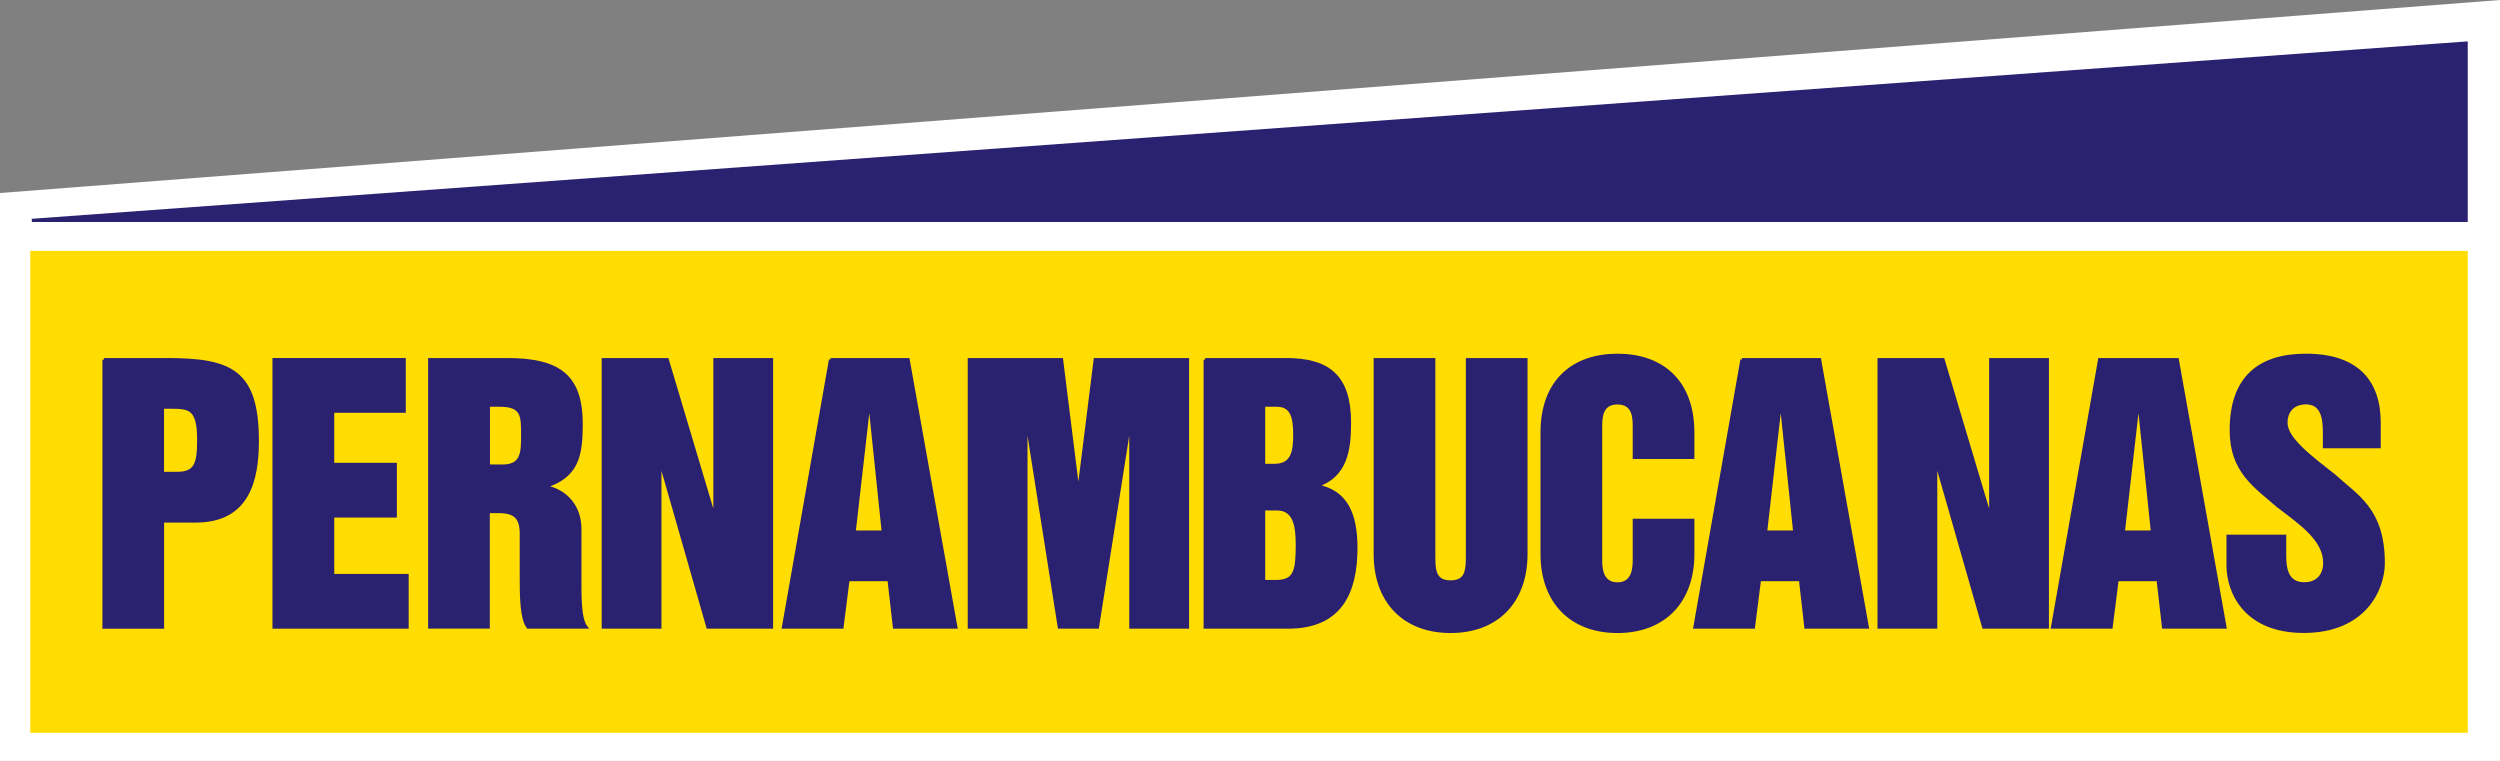 <?xml version="1.0" encoding="UTF-8"?>
<svg id="Camada_1" data-name="Camada 1" xmlns="http://www.w3.org/2000/svg" viewBox="0 0 327.83 99.78">
  <rect x="0" y="0" width="327.83" height="99.78" fill="#808080" stroke="none"/>
  <defs>
    <style>
      .cls-1 {
        fill: #fff;
      }

      .cls-2, .cls-3 {
        stroke: #2b2171;
      }

      .cls-2, .cls-3, .cls-4 {
        stroke-miterlimit: 3.86;
        stroke-width: .42px;
      }

      .cls-2, .cls-5 {
        fill: #2b2171;
      }

      .cls-3 {
        fill: none;
      }

      .cls-4 {
        fill: #fd0;
        stroke: #fd0;
      }
    </style>
  </defs>
  <polygon class="cls-1" points="0 99.78 0 25.31 327.83 0 327.83 99.78 0 99.78 0 99.78"/>
  <polygon class="cls-4" points="4.18 33.11 323.39 33.11 323.39 95.88 4.18 95.88 4.18 33.11 4.18 33.11 4.18 33.11"/>
  <polygon class="cls-2" points="4.18 28.9 323.39 28.9 323.39 5.65 4.18 28.9 4.18 28.9 4.18 28.9"/>
  <path class="cls-5" d="M13.63,47.16h8.22c8.42,0,11.89,1.49,11.89,10.67,0,5.14-1.21,10.49-8.09,10.49h-4.34v13.92h-7.67V47.16h0Zm7.67,14.92h1.92c2.46,0,2.84-1.27,2.84-4.43,0-4.26-1.29-4.26-3.88-4.26h-.88v8.69h0Z"/>
  <path class="cls-3" d="M13.63,47.16h8.22c8.42,0,11.89,1.49,11.89,10.67,0,5.14-1.21,10.49-8.09,10.49h-4.34v13.92h-7.67V47.16h0Zm7.67,14.92h1.92c2.46,0,2.84-1.27,2.84-4.43,0-4.26-1.29-4.26-3.88-4.26h-.88v8.69h0Z"/>
  <polygon class="cls-2" points="35.94 47.16 53 47.16 53 53.92 43.62 53.92 43.62 60.9 51.83 60.9 51.83 67.66 43.62 67.66 43.62 75.47 53.38 75.47 53.38 82.23 35.94 82.23 35.94 47.16 35.94 47.16 35.94 47.16"/>
  <path class="cls-5" d="M56.36,47.16h10.13c6.84,0,9.72,2.15,9.72,8.47,0,4.13-.54,6.8-4.63,8.12v.09c2.71,.57,4.46,2.63,4.46,5.57v6.19c0,2.33-.08,5.49,.79,6.63h-7.59c-.88-1.14-.88-4.3-.88-6.63v-5.62c0-2.02-.75-2.9-2.92-2.9h-1.42v15.14h-7.67V47.16h0Zm7.67,13.96h1.88c2.63,0,2.63-1.84,2.63-4.13,0-2.46,0-3.86-3-3.86h-1.5v7.99h0Z"/>
  <path class="cls-3" d="M56.36,47.16h10.13c6.84,0,9.72,2.15,9.72,8.47,0,4.13-.54,6.8-4.63,8.12v.09c2.71,.57,4.46,2.63,4.46,5.57v6.19c0,2.33-.08,5.49,.79,6.63h-7.59c-.88-1.14-.88-4.3-.88-6.63v-5.62c0-2.02-.75-2.9-2.92-2.9h-1.42v15.14h-7.67V47.16h0Zm7.67,13.96h1.88c2.63,0,2.63-1.84,2.63-4.13,0-2.46,0-3.86-3-3.86h-1.5v7.99h0Z"/>
  <polygon class="cls-2" points="79.11 47.16 87.49 47.16 93.66 67.83 93.75 67.83 93.75 47.16 101.17 47.16 101.17 82.23 92.83 82.23 86.62 60.55 86.53 60.55 86.53 82.23 79.11 82.23 79.11 47.16 79.11 47.16 79.11 47.16"/>
  <path class="cls-5" d="M108.9,47.16h10.18l6.26,35.07h-8.05l-.71-6.23h-5.38l-.79,6.23h-7.67l6.17-35.07h0Zm3.09,22.61h3.84l-1.79-17.16h-.08l-1.96,17.16h0Z"/>
  <path class="cls-3" d="M108.9,47.16h10.18l6.26,35.07h-8.05l-.71-6.23h-5.38l-.79,6.23h-7.67l6.17-35.07h0Zm3.09,22.61h3.84l-1.79-17.16h-.08l-1.96,17.16h0Z"/>
  <polygon class="cls-2" points="127.11 47.16 139.2 47.16 141.37 64.54 141.45 64.54 143.62 47.16 155.72 47.16 155.72 82.23 148.29 82.23 148.29 54.97 148.21 54.97 143.91 82.23 138.91 82.23 134.61 54.97 134.53 54.97 134.53 82.23 127.11 82.23 127.11 47.16 127.11 47.16 127.11 47.16"/>
  <path class="cls-5" d="M158.03,47.16h10.63c5.59,0,8.3,2.24,8.3,8.25,0,3.69-.5,6.94-4.21,8.25v.09c3.75,.7,5.05,3.64,5.05,8.08,0,5.88-2.04,10.4-8.88,10.4h-10.88V47.16h0Zm7.67,29.1h1.58c2.54,0,2.84-1.32,2.84-4.79,0-2.41-.29-4.74-2.67-4.74h-1.75v9.53h0Zm0-15.23h1.42c2.42,0,2.67-1.89,2.67-4.08,0-2.46-.5-3.82-2.38-3.82h-1.71v7.9h0Z"/>
  <path class="cls-3" d="M158.03,47.16h10.63c5.59,0,8.3,2.24,8.3,8.25,0,3.69-.5,6.94-4.21,8.25v.09c3.75,.7,5.05,3.64,5.05,8.08,0,5.88-2.04,10.4-8.88,10.4h-10.88V47.16h0Zm7.67,29.1h1.58c2.54,0,2.84-1.32,2.84-4.79,0-2.41-.29-4.74-2.67-4.74h-1.75v9.53h0Zm0-15.23h1.42c2.42,0,2.67-1.89,2.67-4.08,0-2.46-.5-3.82-2.38-3.82h-1.71v7.9h0Z"/>
  <path class="cls-2" d="M180.34,47.16h7.67v25.59c0,1.89,0,3.56,2.21,3.56s2.21-1.67,2.21-3.56v-25.59h7.67v25.5c0,6.23-3.8,10.14-9.88,10.14s-9.88-3.91-9.88-10.14v-25.5h0Z"/>
  <path class="cls-2" d="M202.22,56.73c0-6.85,4.17-10.14,9.88-10.14s9.88,3.29,9.88,10.14v3.25h-7.67v-3.95c0-1.19,0-3.2-2.21-3.2s-2.21,2.02-2.21,3.2v17.34c0,.92,0,3.2,2.21,3.2s2.21-2.28,2.21-3.2v-5.14h7.67v4.43c0,6.23-3.79,10.14-9.88,10.14s-9.88-3.91-9.88-10.14v-15.93h0Z"/>
  <path class="cls-5" d="M228.42,47.16h10.18l6.26,35.07h-8.05l-.71-6.23h-5.38l-.79,6.23h-7.67l6.17-35.07h0Zm3.09,22.61h3.84l-1.79-17.16h-.08l-1.96,17.16h0Z"/>
  <path class="cls-3" d="M228.42,47.16h10.18l6.26,35.07h-8.05l-.71-6.23h-5.38l-.79,6.23h-7.67l6.17-35.07h0Zm3.09,22.61h3.84l-1.79-17.16h-.08l-1.96,17.16h0Z"/>
  <polygon class="cls-2" points="246.41 47.16 254.79 47.16 260.96 67.83 261.05 67.83 261.05 47.16 268.47 47.16 268.47 82.23 260.13 82.23 253.92 60.55 253.83 60.55 253.83 82.23 246.41 82.23 246.41 47.16 246.41 47.16 246.41 47.16"/>
  <path class="cls-5" d="M275.33,47.16h10.18l6.25,35.07h-8.05l-.71-6.23h-5.38l-.79,6.23h-7.67l6.17-35.07h0Zm3.09,22.61h3.84l-1.79-17.16h-.08l-1.96,17.16h0Z"/>
  <path class="cls-3" d="M275.33,47.16h10.18l6.25,35.07h-8.05l-.71-6.23h-5.38l-.79,6.23h-7.67l6.17-35.07h0Zm3.09,22.61h3.84l-1.79-17.16h-.08l-1.96,17.16h0Z"/>
  <path class="cls-2" d="M299.59,70.33v2.59c0,1.89,.42,3.64,2.59,3.64,1.75,0,2.67-1.19,2.67-2.72,0-3.07-3.04-5.14-6.09-7.46-3.09-2.68-6.17-4.61-6.17-9.96,0-6.89,3.67-9.83,9.8-9.83,6.67,0,9.59,3.42,9.59,8.82v3.16h-7.17v-1.89c0-1.76-.25-3.86-2.42-3.86-1.63,0-2.63,1.01-2.63,2.63,0,2.11,3.25,4.52,6.38,6.98,2.84,2.63,6.38,4.35,6.38,11.41,0,3.38-2.42,8.95-10.43,8.95-7.59,0-9.92-5.05-9.92-8.69v-3.78h7.42Z"/>
</svg>